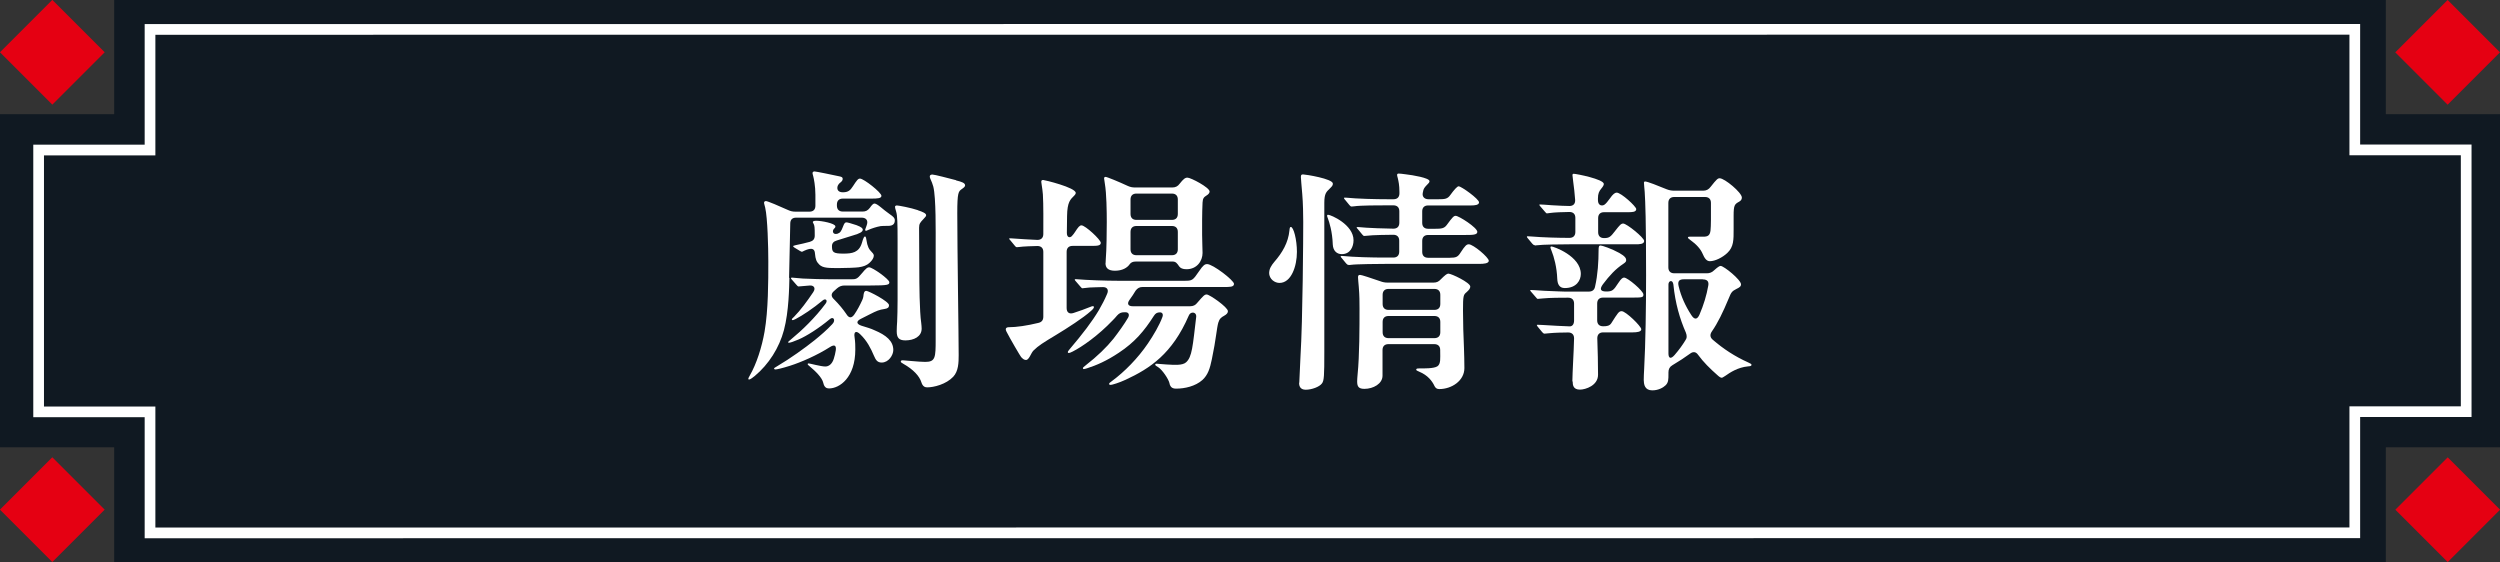 <?xml version="1.0" encoding="UTF-8"?>
<svg id="_レイヤー_1" data-name="レイヤー_1" xmlns="http://www.w3.org/2000/svg" viewBox="0 0 233.63 52.52">
  <rect x="0" y="0" width="233.63" height="52.52" fill="#333333" stroke="none"/>
  <defs>
    <style>
      .cls-1 {
        fill: none;
        stroke: #fff;
        stroke-miterlimit: 10;
      }

      .cls-2 {
        fill: #fff;
      }

      .cls-3 {
        fill: #101922;
      }

      .cls-4 {
        fill: #e50012;
      }
    </style>
  </defs>
  <g>
    <polygon class="cls-3" points="222.96 10.67 222.96 0 10.67 0 10.67 10.67 0 10.67 0 41.8 10.67 41.8 10.67 52.52 222.96 52.52 222.96 41.8 233.63 41.8 233.63 10.67 222.96 10.67"/>
    <polygon class="cls-1" points="220.06 14.01 220.06 2.74 14.02 2.75 14.02 14.02 3.61 14.02 3.61 38.49 14.02 38.49 14.02 49.8 220.06 49.79 220.06 38.47 230.47 38.47 230.47 14.01 220.06 14.01"/>
    <g>
      <rect class="cls-4" x="1.43" y="1.43" width="6.92" height="6.92" transform="translate(4.89 -2.03) rotate(45)"/>
      <rect class="cls-4" x="225.28" y="1.43" width="6.92" height="6.92" transform="translate(70.45 -160.31) rotate(45)"/>
      <rect class="cls-4" x="1.43" y="44.17" width="6.92" height="6.92" transform="translate(35.11 10.49) rotate(45)"/>
      <rect class="cls-4" x="225.28" y="44.17" width="6.92" height="6.92" transform="translate(100.68 -147.79) rotate(45)"/>
    </g>
  </g>
  <g>
    <path class="cls-2" d="M73.77,25.99c-.02.77-.04,3.1-.51,4.86-.44,1.65-1.41,3.19-2.73,4.29-.13.11-.42.33-.53.33-.04,0-.07-.02-.07-.07s.04-.13.13-.29c.64-1.1,1.14-2.68,1.39-4.12.35-2.02.35-4.69.35-6.56,0-1.32-.07-4.07-.29-5.02-.04-.2-.11-.37-.11-.44,0-.09.04-.18.18-.18.15,0,1.28.48,2.07.84.24.11.44.15.68.15h1.32c.35,0,.55-.2.55-.55v-1.03c0-.81-.15-1.54-.2-1.72-.04-.15-.07-.26-.07-.31,0-.07.07-.15.18-.15.13,0,1.74.33,2.33.46.2.04.31.09.31.22,0,.09-.02.2-.18.33-.15.11-.22.2-.29.35-.11.37.09.59.48.59.51,0,.7-.18.95-.57.37-.57.48-.71.66-.71.35,0,2,1.3,2,1.61,0,.24-.37.26-.95.26h-2.66c-.35,0-.55.2-.55.55v.11c0,.35.2.55.55.55h1.85c.29,0,.48-.09.68-.35.15-.22.31-.4.42-.4.29,0,.81.57,1.43.99.35.24.48.37.48.57,0,.29-.11.53-.64.53-.29,0-.53,0-.68.02-.4.07-.84.22-1.14.35-.15.07-.2.09-.24.09s-.07-.04-.07-.07,0-.07.07-.24c.04-.09.07-.2.11-.33.09-.37-.13-.59-.51-.59h-6.12c-.35,0-.55.18-.55.55l-.11,5.06ZM72.45,34.52c-.07,0-.11-.02-.11-.07s.04-.09.31-.24c1.19-.7,2.57-1.69,3.48-2.42.59-.48,1.14-.95,1.65-1.5.35-.35.11-.77-.24-.46-1.03.86-2.18,1.58-2.9,1.89-.51.22-.79.31-.92.31-.04,0-.07-.02-.07-.04,0-.04.04-.09.29-.29.99-.81,2.25-2.02,3.21-3.32.24-.31,0-.53-.26-.31-.9.75-1.89,1.41-2.53,1.74-.18.09-.24.11-.29.11-.02,0-.07-.02-.07-.07s.04-.09.22-.26c.57-.57,1.23-1.47,1.78-2.29.29-.44-.02-.64-.31-.62-.51.04-.95.09-1.06.09-.07,0-.13-.07-.2-.15l-.42-.48c-.07-.07-.09-.09-.09-.13s.04-.07.07-.07l1.03.09c.99.04,1.72.07,2.75.07h1.76c.46,0,.57-.02.99-.53.44-.53.55-.59.7-.59.33,0,1.89,1.12,1.89,1.39,0,.24-.09.31-1.76.31h-2.42c-.26,0-.48.07-.7.26l-.29.26c-.29.24-.29.51,0,.77.48.48.86.95,1.14,1.36.24.4.48.44.75.07.29-.42.53-.88.75-1.36.11-.24.11-.4.13-.55.04-.24.13-.31.24-.31.22,0,2.13.99,2.13,1.34,0,.2-.11.31-.4.35-.55.09-.7.15-1.45.53-.2.11-.44.22-.79.4-.44.22-.42.48.07.64.48.15.88.26,1.21.42,1.1.46,1.76,1.01,1.76,1.85,0,.48-.44,1.17-1.08,1.17-.4,0-.55-.22-.73-.64-.29-.68-.64-1.39-1.28-2-.37-.37-.62-.26-.53.26.07.48.07.84.07,1.17,0,2.62-1.47,3.63-2.46,3.63-.24,0-.44-.11-.53-.51-.11-.51-.75-1.12-1.28-1.56-.13-.11-.18-.15-.18-.2s.04-.07.09-.07c.11,0,1.14.29,1.56.29.33,0,.64-.24.79-.73.09-.29.13-.46.18-.75.07-.44-.07-.64-.55-.33-1.17.75-2.68,1.41-3.72,1.74-.75.24-1.25.35-1.41.35ZM78.83,23.7c.79,0,1.45-.09,1.72-1.01.13-.46.2-.59.29-.59.04,0,.09.04.13.33.09.59.22.86.51,1.14.13.13.18.22.18.33,0,.18-.15.44-.4.66-.26.24-.55.35-1.03.42-.31.04-1.23.07-1.76.07-.99,0-1.56.02-1.91-.33-.26-.26-.35-.48-.4-1.03-.02-.31-.15-.53-.62-.4-.09.02-.22.07-.4.15-.09.04-.15.09-.2.09-.02,0-.13-.04-.2-.09l-.51-.31s-.11-.07-.11-.13c0-.02.04-.04.24-.09.46-.09.9-.2,1.32-.31.31-.09.46-.26.46-.59,0-.81-.02-.92-.11-1.1-.02-.04-.07-.11-.07-.15,0-.11.18-.13.33-.13.46,0,1.78.24,1.78.53,0,.09-.04.13-.13.22-.2.2-.11.59.33.46.26-.09.35-.24.51-.66.11-.29.18-.4.31-.4.11,0,.37.07.95.26.48.18.59.31.59.42,0,.22-.33.37-.88.53l-1.54.48c-.31.09-.46.26-.46.53,0,.57.11.7,1.08.7ZM85.78,19.65c.46.15.77.29.77.46,0,.11-.09.18-.26.37-.29.31-.4.42-.4.81l.02,4.05c0,1.12.02,3.78.18,4.84.02.15.04.4.04.53,0,.75-.73,1.1-1.52,1.1-.62,0-.81-.26-.81-.86,0-.24.02-.64.04-.9.02-.37.04-1.3.04-1.98v-5.66c0-1.56-.02-2.27-.13-2.62-.09-.29-.11-.4-.11-.46,0-.09.09-.13.18-.13.15,0,1.32.22,1.96.44ZM89.35,16.86c.53.13.84.24.84.46,0,.11-.09.2-.31.35-.31.22-.42.31-.42,2.25,0,3.34.13,11.33.13,13.27,0,.7-.02,1.5-.51,2.02-.66.7-1.8.99-2.44.99-.22,0-.42-.11-.53-.46-.18-.59-.75-1.21-1.69-1.74-.2-.11-.24-.15-.24-.22,0-.09.09-.11.2-.11.15,0,1.5.15,2.09.15.95,0,.97-.42.97-2.07v-8.74c0-1.36.04-4.53-.22-5.57-.04-.18-.18-.53-.29-.77-.02-.04-.04-.13-.04-.18,0-.11.09-.18.24-.18.2,0,1.61.37,2.22.53Z"/>
    <path class="cls-2" d="M95.46,33.42c-.11-.13-1.1-1.83-1.36-2.35-.02-.04-.11-.18-.11-.31s.15-.18.26-.18c.75,0,1.74-.15,2.77-.4.33-.07.48-.26.48-.59v-6.05c0-.35-.2-.55-.55-.55-.24,0-1.41.04-1.69.09l-.22.02c-.09,0-.13-.04-.2-.13l-.42-.51s-.11-.11-.11-.15.04-.04.09-.04h.04c.48.04,2.29.15,2.51.15.35,0,.55-.2.55-.55,0-1.12.02-2.71-.04-3.7-.02-.33-.07-.59-.11-.88-.02-.13-.04-.24-.04-.29,0-.13.04-.18.18-.18.11,0,3.04.7,3.04,1.21,0,.09-.07.18-.13.24-.37.37-.66.59-.68,1.91l-.02,1.58c0,.46.29.48.46.31.09-.09.22-.26.29-.37.31-.48.44-.64.62-.64.35,0,1.8,1.34,1.8,1.63,0,.22-.2.29-.73.29h-1.91c-.35,0-.55.2-.55.55v5.26c0,.4.24.59.64.46.59-.2,1.1-.37,1.47-.53.22-.09.29-.11.35-.11s.09.04.09.09c0,.09-.11.22-.29.37-.68.62-2.22,1.61-3.23,2.22-1.21.73-1.67,1.01-2.13,1.47-.11.11-.22.33-.29.46-.07.13-.22.42-.4.42-.15,0-.29-.07-.42-.24ZM109.3,35.84c-.11-.46-.7-1.28-1.03-1.5-.2-.13-.31-.18-.31-.26,0-.07.04-.09.13-.09l.9.07c.75.04,1.5.11,1.85-.2.57-.51.62-1.5.95-4.27.04-.44-.53-.53-.7-.09-1.54,3.56-3.61,4.93-5.9,5.99-.62.29-1.28.48-1.39.48-.09,0-.15-.02-.15-.09s.04-.11.29-.29c1.14-.84,2.4-2.11,3.34-3.5.51-.75,1.08-1.72,1.34-2.44.11-.26.02-.46-.22-.46-.26,0-.42.09-.57.33-.9,1.41-1.78,2.46-3.28,3.45-1.12.75-2.09,1.17-2.97,1.45-.13.04-.24.07-.29.07-.07,0-.09-.04-.09-.09s.07-.11.26-.26c1.08-.84,1.96-1.69,2.6-2.49.48-.62,1.03-1.39,1.36-1.96.15-.26.07-.51-.24-.51h-.11c-.31,0-.48.09-.68.31-.13.15-.26.31-.4.44-1.36,1.43-2.88,2.49-3.76,2.93-.18.09-.29.13-.35.13-.04,0-.09-.02-.09-.09,0-.04.02-.09.15-.24,1.25-1.47,2.11-2.6,2.75-3.67.29-.51.55-.99.77-1.52.18-.4,0-.66-.44-.64-.48.02-.95.02-1.21.04-.31.02-.53.07-.66.07-.04,0-.07-.02-.18-.15l-.44-.51c-.07-.07-.09-.11-.09-.15s.02-.04.09-.04h.04c1.01.09,2.84.15,3.94.15h6.16c.75,0,.79-.02,1.39-.9.37-.55.53-.66.75-.66.53,0,2.51,1.52,2.51,1.85,0,.31-.44.29-.95.29h-7.59c-.29,0-.48.11-.66.35-.15.26-.33.53-.57.86-.26.37-.11.59.31.59h5.35c.29,0,.51-.09.7-.35.55-.64.66-.75.86-.75.26,0,1.98,1.19,1.98,1.56,0,.15-.09.29-.37.44-.24.13-.42.26-.53.64-.07.24-.13.66-.2,1.14-.09.66-.2,1.28-.4,2.27-.18.88-.37,1.47-.88,1.94-.66.59-1.65.81-2.46.81-.35,0-.53-.13-.62-.48ZM103.32,24.58c0-.07,0-.15.02-.4.07-.81.09-2.55.09-3.43,0-.97-.02-2.68-.18-3.59l-.07-.48c0-.09.04-.15.13-.15.15,0,1.25.46,2.07.84.24.11.44.15.68.15h3.5c.29,0,.51-.11.68-.35.35-.44.51-.57.73-.57.31,0,2.07.92,2.07,1.3,0,.15-.15.29-.29.37-.24.15-.35.26-.37.66-.02.48-.04,1.1-.04,1.63v1.39c0,.46.04,1.41.04,1.69,0,.73-.51,1.52-1.5,1.52-.37,0-.57-.11-.68-.26-.2-.29-.31-.46-.62-.46h-3.43c-.29,0-.46.09-.57.24-.24.35-.7.62-1.39.62-.62,0-.88-.26-.88-.7ZM109.52,20.55c.35,0,.55-.2.55-.55v-1.36c0-.35-.2-.55-.55-.55h-3.32c-.35,0-.55.2-.55.55v1.36c0,.35.2.55.55.55h3.32ZM109.52,23.85c.35,0,.55-.2.55-.55v-1.63c0-.35-.2-.55-.55-.55h-3.32c-.35,0-.55.2-.55.55v1.63c0,.35.2.55.55.55h3.32Z"/>
    <path class="cls-2" d="M118.61,25.48c0-.37.22-.7.48-1.01.75-.86,1.3-1.8,1.41-2.93.02-.22.04-.33.13-.33.26,0,.57,1.19.57,2.33,0,1.34-.53,2.9-1.63,2.9-.42,0-.97-.33-.97-.97ZM121.42,35.78c0-.2.07-1.67.11-2.4.22-3.59.26-11.33.26-12.63,0-.64-.02-1.8-.09-2.6-.07-.9-.13-1.41-.13-1.61,0-.22.07-.24.22-.24.2,0,2.77.4,2.77.86,0,.18-.09.26-.29.46-.31.31-.51.44-.51,1.34v13.97c0,2.16-.02,2.64-.22,2.9-.24.33-.97.59-1.52.59s-.62-.4-.62-.66ZM124.55,22.84c-.04-1.21-.33-2.09-.46-2.44-.04-.11-.07-.18-.07-.22,0-.07.02-.11.09-.11.26,0,2.38.92,2.38,2.38,0,.59-.29,1.3-1.1,1.3-.46,0-.81-.31-.84-.9ZM126.02,24.75c-.09,0-.11-.02-.22-.13l-.42-.51s-.09-.09-.09-.15c0-.04.04-.04.07-.04h.09c1.08.11,2.82.15,3.92.15h.84c.35,0,.55-.2.55-.55v-1.03c0-.35-.2-.55-.55-.55-.33,0-2.02.02-2.46.09-.15.02-.22.02-.24.02-.09,0-.13-.04-.2-.13l-.42-.51s-.11-.11-.11-.15.07-.04.09-.04h.07c.77.09,2.82.15,3.28.15.35,0,.55-.2.55-.55v-1.08c0-.35-.2-.55-.55-.55h-.66c-.66,0-2.44,0-3.01.09l-.22.02c-.09,0-.13-.02-.22-.13l-.42-.51s-.09-.09-.09-.15c0-.04.04-.04.07-.04h.09c1.08.11,2.82.15,3.92.15h.55c.35,0,.55-.2.55-.55v-.13c0-.66-.09-1.01-.15-1.28-.04-.15-.07-.26-.07-.31,0-.09.07-.13.13-.13.13,0,.31.02.68.07.62.07,2.22.33,2.22.64,0,.11-.07.18-.15.26-.29.29-.42.42-.48.84-.07.37.18.59.53.59h.95c.57,0,.84-.02,1.1-.4.33-.46.64-.81.77-.81.26,0,1.91,1.19,1.91,1.5,0,.26-.42.29-.73.29h-4.03c-.35,0-.55.2-.55.55v1.08c0,.35.2.55.55.55h.66c.55,0,.84-.02,1.08-.35.55-.75.66-.86.84-.86.29,0,2.02,1.1,2.02,1.5,0,.29-.46.29-1.19.29h-3.41c-.35,0-.55.2-.55.55v1.03c0,.35.2.55.55.55h2.02c.62,0,.77-.09,1.03-.51.4-.62.55-.75.75-.75.42,0,1.87,1.23,1.87,1.54,0,.26-.51.29-.84.29h-8.67c-.66,0-2.95.02-3.37.09l-.22.02ZM134.05,36.06c-.22-.46-.62-.99-1.41-1.32-.22-.09-.29-.13-.29-.2s.04-.11.26-.11c.46,0,1.39.02,1.72-.2.33-.22.26-.79.26-1.39v-.13c0-.35-.2-.55-.55-.55h-4.29c-.35,0-.55.2-.55.55v2.4c0,.75-.86,1.23-1.69,1.23-.55,0-.68-.22-.68-.7,0-.15.02-.42.04-.64.18-1.78.18-4.4.18-6.16,0-.53,0-1.23-.07-2.05-.02-.26-.07-.73-.07-.86,0-.18.04-.24.2-.24.13,0,1.06.31,1.87.59.24.09.44.13.68.13h4.31c.29,0,.48-.09.68-.31.37-.37.57-.53.7-.53.29,0,2.05.84,2.05,1.21,0,.18-.11.31-.35.53-.29.24-.33.31-.33,1.72,0,1.17.04,2.31.09,3.48.02.64.04,1.25.04,1.89,0,1.17-1.17,1.96-2.35,1.96-.22,0-.35-.09-.46-.31ZM134.05,28.96c.35,0,.55-.2.55-.55v-.86c0-.35-.2-.55-.55-.55h-4.29c-.35,0-.55.2-.55.55v.86c0,.35.2.55.55.55h4.29ZM134.05,31.6c.35,0,.55-.2.55-.55v-.97c0-.35-.2-.55-.55-.55h-4.29c-.35,0-.55.2-.55.55v.97c0,.35.2.55.55.55h4.29Z"/>
    <path class="cls-2" d="M143.42,22.91c-.09,0-.13-.04-.22-.13l-.4-.48c-.09-.11-.11-.13-.11-.18,0-.02.02-.04.07-.04l.35.02c1.06.09,2.53.13,3.56.13.35,0,.55-.2.55-.55v-1.32c0-.35-.2-.55-.55-.55-.46,0-1.5.04-1.78.09l-.31.04c-.07,0-.09-.02-.2-.15l-.44-.51s-.09-.11-.09-.13c0-.04.04-.04.09-.04.13,0,.46.02,1.08.07.57.04,1.41.07,1.65.07.35,0,.55-.2.53-.57-.04-.59-.11-1.19-.18-1.69l-.07-.62c0-.09.04-.13.11-.13.26,0,2.82.51,2.82.95,0,.11-.07.24-.24.44-.2.24-.31.46-.31.92v.15c0,.55.42.57.62.42.15-.11.29-.29.51-.59.26-.38.46-.53.62-.53.42,0,1.83,1.3,1.83,1.54,0,.29-.42.29-.77.29h-2.24c-.35,0-.55.2-.55.55v1.32c0,.35.2.55.55.55.51,0,.62-.13,1.06-.7.4-.51.53-.66.73-.66.33,0,1.96,1.32,1.96,1.63s-.48.31-.79.31h-6.18c-.66,0-2.6.02-3.04.09l-.2.02ZM146.94,35.65c0-.22.04-1.3.07-1.83.04-.75.07-1.47.09-2.2,0-.35-.2-.55-.55-.55-.44,0-1.3.02-1.76.07l-.44.04c-.09,0-.11-.02-.22-.13l-.42-.51s-.09-.11-.09-.15.04-.04.07-.04l.48.02c.64.04,2.2.13,2.53.13.24,0,.4-.2.4-.55v-1.58c0-.35-.2-.55-.55-.55h-.07c-.53,0-1.63,0-2.31.07-.37.04-.4.04-.46.04-.04,0-.09-.02-.18-.15l-.4-.46c-.11-.13-.13-.15-.13-.18,0-.04.04-.04.09-.04l.38.02c.55.04.97.07,2.16.11.4.02.66.02.95.02h1.89c.33,0,.53-.15.59-.46.26-1.12.33-2.38.33-3.41,0-.33.04-.44.18-.44.15,0,1.06.31,1.76.7.55.31.64.51.64.66,0,.13-.04.2-.26.35-.73.48-1.3,1.1-1.91,1.91-.35.48-.22.68.31.68.57,0,.68-.11,1.12-.79.29-.44.42-.51.55-.51.33,0,1.8,1.25,1.8,1.58,0,.26-.09.29-.95.29h-2.82c-.35,0-.55.2-.55.55v1.58c0,.35.2.55.55.55h.04c.31,0,.57-.04.73-.29.62-.97.7-1.12.97-1.12.38,0,1.83,1.41,1.83,1.69,0,.24-.4.29-.79.29h-2.77c-.35,0-.55.2-.55.55.04,1.12.07,2.4.07,3.41s-1.17,1.39-1.69,1.39c-.64,0-.68-.44-.68-.77ZM145.53,26.07c-.04-1.12-.31-2.07-.53-2.62-.09-.22-.11-.29-.11-.33s.02-.09.09-.09c.2,0,2.75.9,2.75,2.57,0,.59-.4,1.32-1.5,1.32-.53,0-.68-.4-.7-.86ZM153.61,35.56c0-.33.02-.7.04-1.08.13-2.38.18-5.83.18-8.76,0-5.17-.07-6.82-.13-7.79-.02-.29-.07-.7-.07-.86,0-.04.02-.11.11-.11.22,0,1.21.4,2.02.73.24.09.44.13.68.13h2.73c.29,0,.51-.11.7-.37.55-.7.66-.79.84-.79.46,0,2.07,1.34,2.07,1.8,0,.18-.09.29-.24.38-.44.24-.53.33-.53,1.32v1.28c0,.95.02,1.63-.59,2.2-.44.42-1.14.77-1.63.77-.33,0-.51-.31-.68-.7-.18-.42-.55-.86-1.17-1.3-.15-.11-.2-.15-.2-.22,0-.04.04-.07.15-.07h1.28c.4,0,.62-.09.68-.57.02-.22.04-.55.04-1.01v-1.58c0-.35-.2-.55-.55-.55h-2.88c-.35,0-.55.2-.55.55v6.03c0,.35.2.55.55.55h3.06c.26,0,.48-.09.68-.29.29-.26.48-.4.59-.4.31,0,1.91,1.3,1.91,1.72,0,.2-.13.29-.44.44-.4.2-.48.31-.7.86-.55,1.32-1.03,2.31-1.58,3.1-.2.29-.18.55.07.77.99.86,2.09,1.58,3.32,2.13.24.11.31.15.31.22,0,.11-.07.13-.33.15-.95.09-1.67.57-2.11.88-.22.15-.29.18-.35.18s-.18-.04-.37-.22c-.73-.64-1.34-1.25-1.83-1.92-.2-.29-.46-.33-.75-.11-.48.35-1.01.7-1.65,1.08-.26.15-.37.37-.37.66v.18c0,.48,0,.77-.26,1.03-.22.22-.68.48-1.25.48-.7,0-.79-.55-.79-.92ZM155.92,33.03c0,.44.2.57.57.15.44-.51.73-.92.99-1.34.18-.24.18-.46.07-.75-.57-1.3-.99-2.73-1.17-4.51-.07-.48-.46-.35-.46,0v6.45ZM159.13,26.1h-1.78c-.42,0-.59.18-.48.64.22.95.64,1.87,1.19,2.71.31.48.57.4.77-.07.37-.86.66-1.8.81-2.68.07-.37-.07-.59-.51-.59Z"/>
  </g>
</svg>